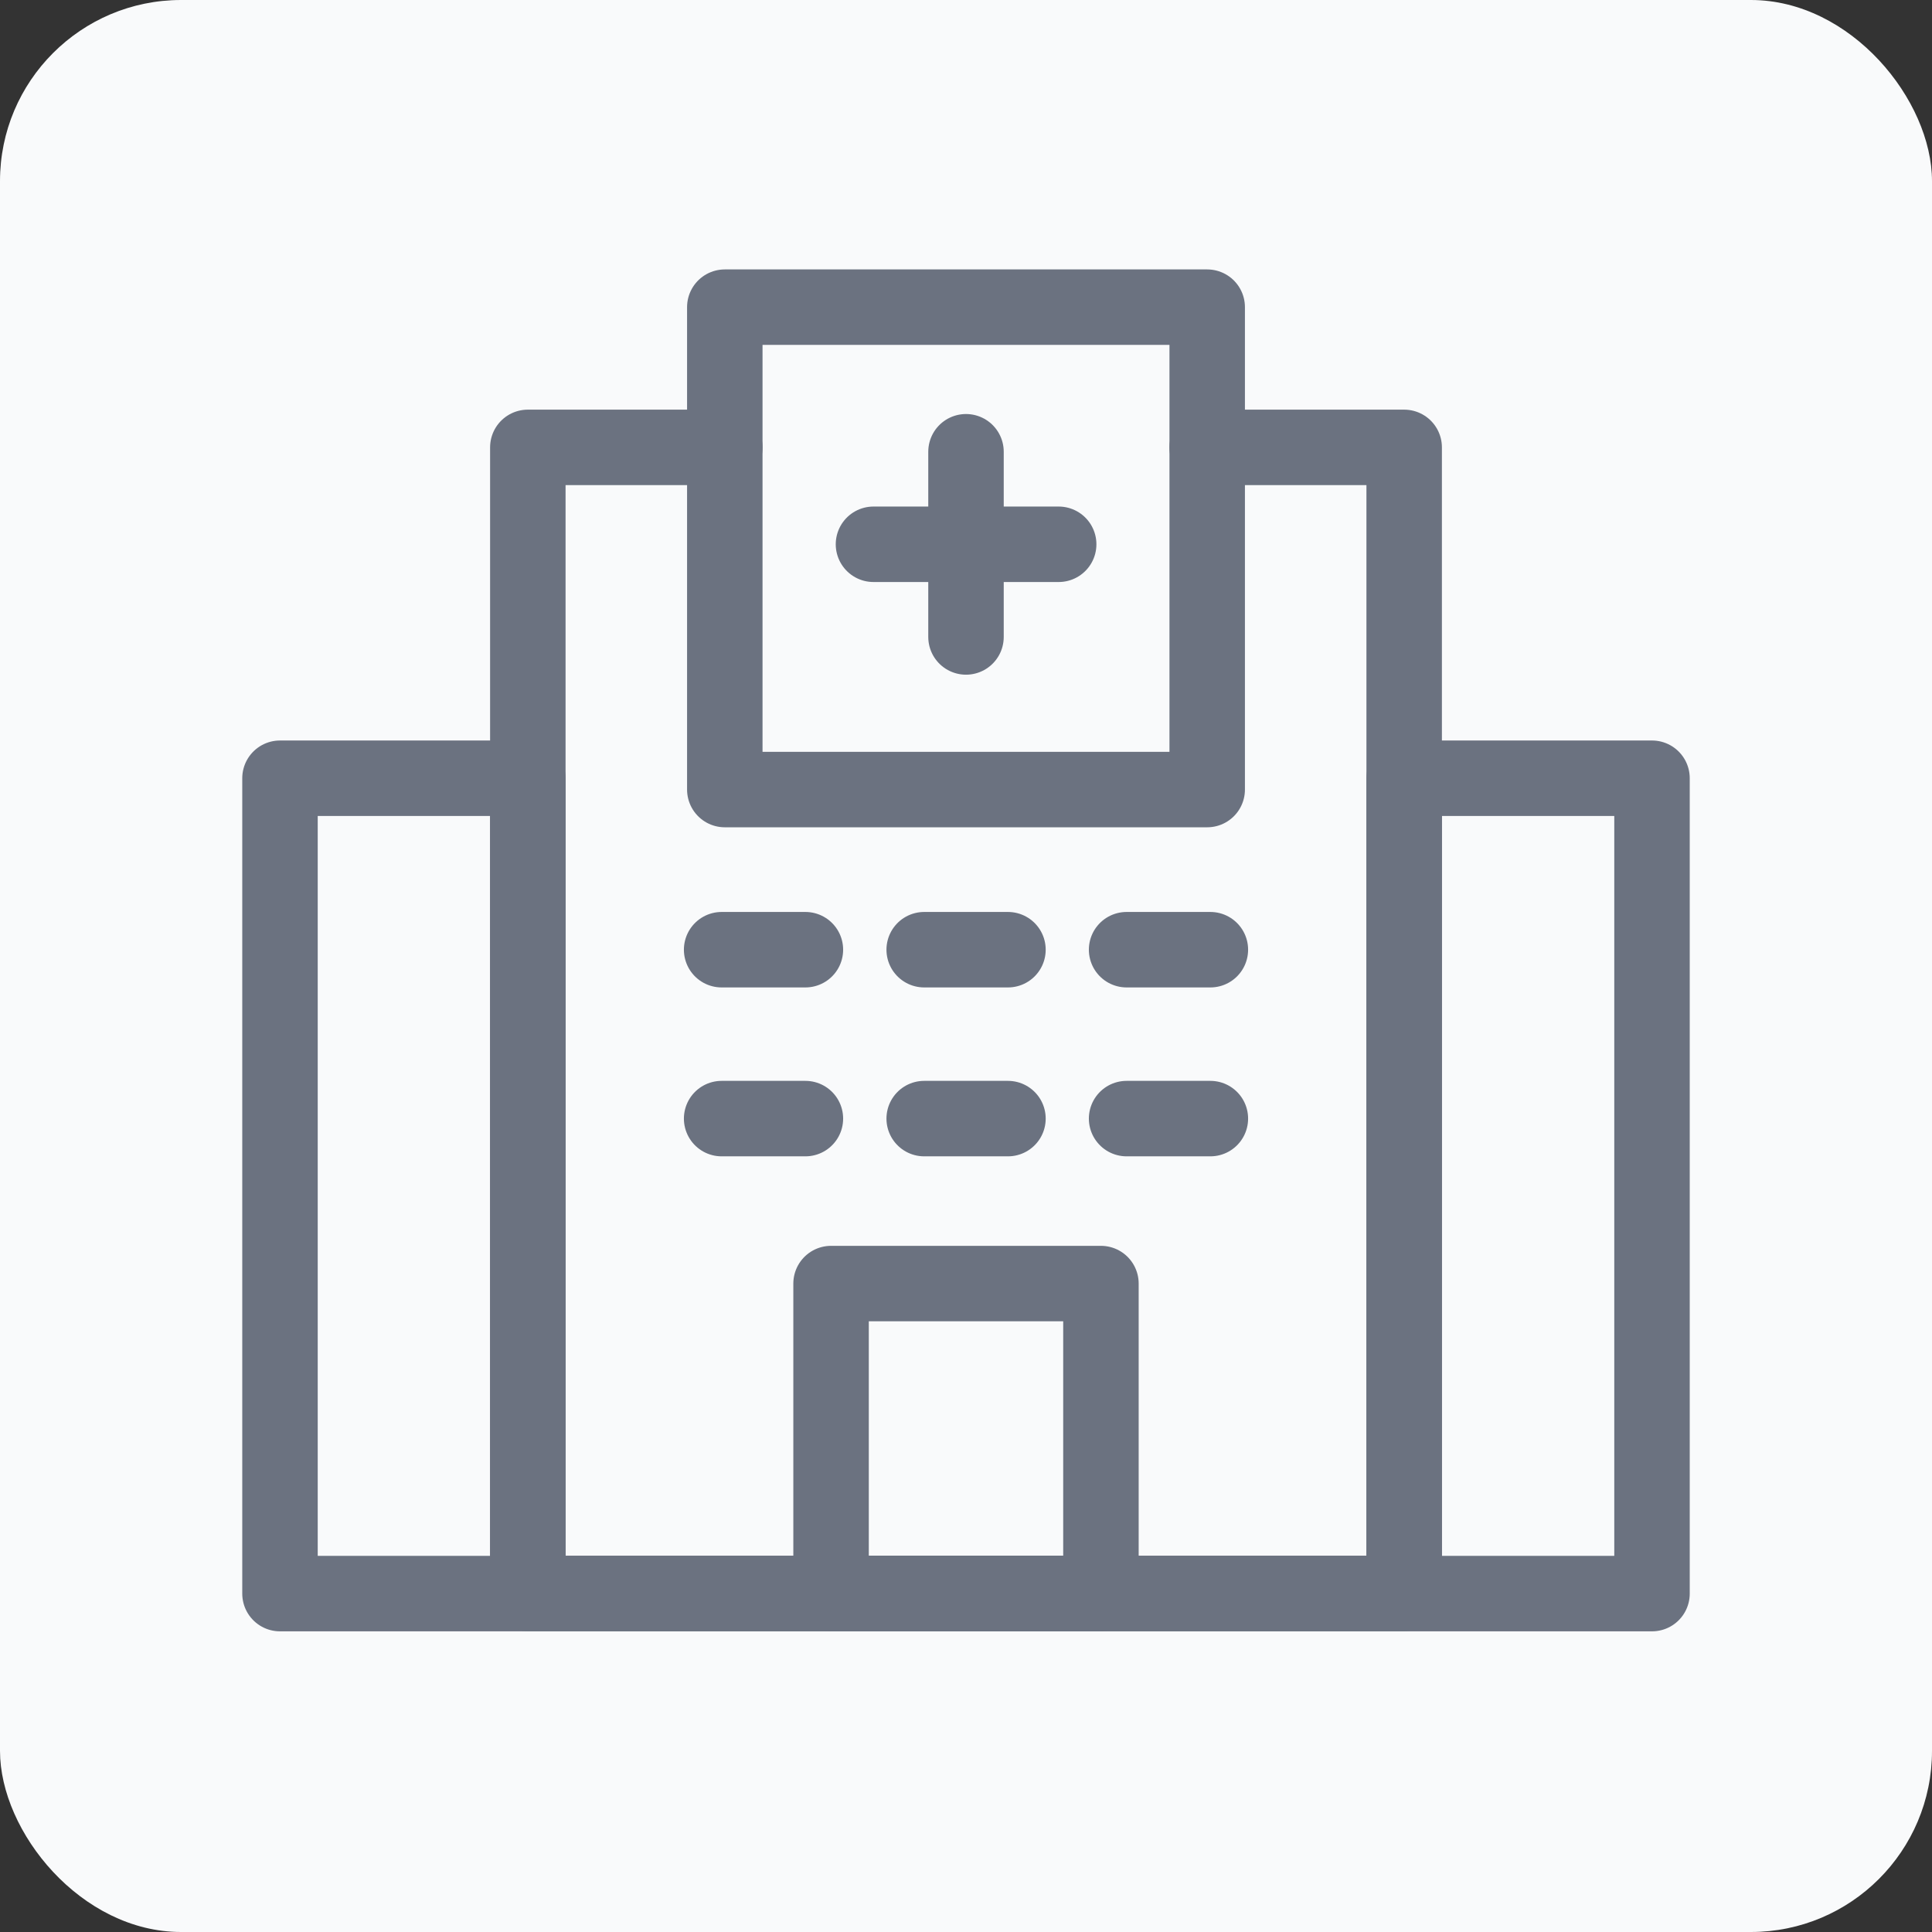 <?xml version="1.0" encoding="UTF-8"?>
<svg xmlns="http://www.w3.org/2000/svg" viewBox="0 0 128 128">
  <rect x="0" y="0" width="128" height="128" fill="#333333" stroke="none"/>
  <defs>
    <style>
      .cls-1 {
        fill: none;
        stroke: #6b7280;
        stroke-linecap: round;
        stroke-linejoin: round;
        stroke-width: 5px;
      }

      .cls-2 {
        fill: #f9fafb;
      }
    </style>
  </defs>
  <g id="sfondo">
    <rect class="cls-2" width="128" height="128" rx="12" ry="12"/>
  </g>
  <g id="icone">
    <g>
      <polyline class="cls-1" points="34.97 105.57 34.97 51.56 18.55 51.56 18.55 105.57 18.55 105.58 109.45 105.58 109.45 105.57 109.45 51.56 93.03 51.56 93.03 105.57"/>
      <polyline class="cls-1" points="48.02 29.64 34.97 29.64 34.97 105.57 93.03 105.57 93.03 29.64 79.98 29.64"/>
      <rect class="cls-1" x="48.02" y="20.35" width="31.96" height="31.96"/>
      <rect class="cls-1" x="55.06" y="85.04" width="17.88" height="20.53"/>
      <line class="cls-1" x1="47.81" y1="62.92" x2="53.36" y2="62.92"/>
      <line class="cls-1" x1="61.23" y1="62.92" x2="66.78" y2="62.92"/>
      <line class="cls-1" x1="57.87" y1="36.06" x2="70.14" y2="36.06"/>
      <line class="cls-1" x1="74.64" y1="62.92" x2="80.19" y2="62.92"/>
      <line class="cls-1" x1="47.81" y1="74.11" x2="53.36" y2="74.11"/>
      <line class="cls-1" x1="61.23" y1="74.11" x2="66.78" y2="74.11"/>
      <line class="cls-1" x1="74.64" y1="74.11" x2="80.19" y2="74.11"/>
      <line class="cls-1" x1="64" y1="42.2" x2="64" y2="29.93"/>
    </g>
  </g>
</svg>